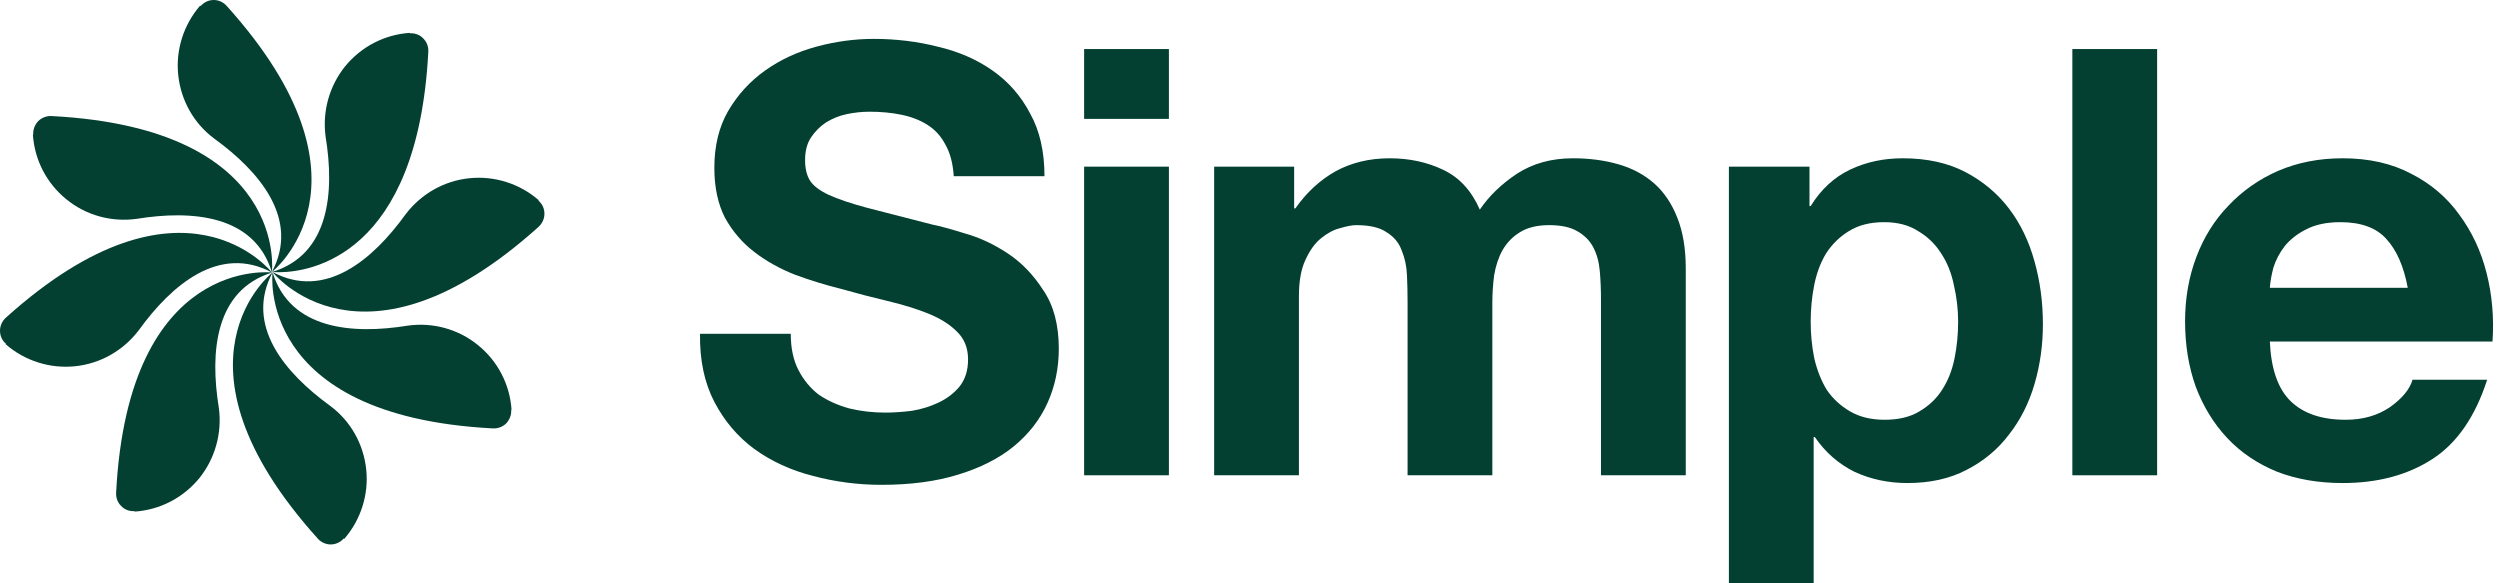 <svg xmlns="http://www.w3.org/2000/svg" width="240" height="56" viewBox="0 0 240 56" fill="none"><path fill-rule="evenodd" clip-rule="evenodd" d="M12.922 49.115C15.371 48.948 17.594 47.784 19.141 45.896C20.655 44.008 21.332 41.568 21.01 39.161C20.14 33.831 20.623 27.848 26.133 26.162C26.133 26.162 12.341 24.471 11.149 47.269C11.117 47.755 11.278 48.232 11.633 48.577C11.955 48.925 12.438 49.102 12.922 49.07C12.922 49.115 12.922 49.115 12.922 49.115Z" fill="#034031"></path><path fill-rule="evenodd" clip-rule="evenodd" d="M0.548 33.048C2.385 34.647 4.801 35.41 7.218 35.159C9.635 34.908 11.826 33.661 13.308 31.721C16.466 27.345 21.042 23.449 26.101 26.156C26.101 26.156 17.562 15.21 0.58 30.48C0.226 30.796 0 31.254 0 31.74C0 32.227 0.194 32.691 0.58 33.01C0.548 33.045 0.548 33.048 0.548 33.048Z" fill="#034031"></path><path fill-rule="evenodd" clip-rule="evenodd" d="M3.158 12.931C3.319 15.358 4.479 17.604 6.38 19.138C8.249 20.668 10.698 21.345 13.115 21.01C18.432 20.146 24.425 20.623 26.101 26.133C26.101 26.133 27.809 12.348 4.995 11.143C4.511 11.104 4.028 11.278 3.674 11.62C3.351 11.961 3.158 12.435 3.19 12.922C3.158 12.928 3.158 12.928 3.158 12.931Z" fill="#034031"></path><path fill-rule="evenodd" clip-rule="evenodd" d="M19.205 0.548C17.626 2.381 16.853 4.795 17.111 7.212C17.369 9.632 18.593 11.836 20.559 13.299C24.909 16.457 28.808 21.026 26.101 26.114C26.101 26.114 37.057 17.562 21.783 0.59C21.461 0.219 21.01 0.003 20.526 3.66407e-05C20.043 -0.003 19.592 0.206 19.27 0.574C19.205 0.545 19.205 0.548 19.205 0.548Z" fill="#034031"></path><path fill-rule="evenodd" clip-rule="evenodd" d="M39.345 3.155C39.345 3.155 39.345 3.158 39.345 3.197H39.377C39.409 3.193 39.441 3.193 39.474 3.193C39.925 3.2 40.344 3.377 40.634 3.69C40.988 4.038 41.149 4.515 41.117 4.998C40.086 24.593 29.774 26.098 26.874 26.133H26.81C26.359 26.137 26.133 26.108 26.133 26.108C31.643 24.422 32.127 18.435 31.257 13.109C30.934 10.701 31.611 8.262 33.126 6.374C34.672 4.486 36.896 3.319 39.345 3.155Z" fill="#034031"></path><path fill-rule="evenodd" clip-rule="evenodd" d="M51.719 19.221C49.882 17.623 47.465 16.859 45.048 17.111C42.632 17.362 40.44 18.606 38.958 20.546C35.8 24.925 31.224 28.821 26.165 26.114C26.165 26.114 34.705 37.06 51.687 21.79C52.041 21.474 52.266 21.013 52.266 20.526C52.266 20.043 52.073 19.579 51.687 19.26C51.719 19.225 51.719 19.221 51.719 19.221Z" fill="#034031"></path><path fill-rule="evenodd" clip-rule="evenodd" d="M49.108 39.335C48.947 36.912 47.787 34.663 45.886 33.132C44.017 31.602 41.568 30.922 39.152 31.26C33.835 32.124 27.841 31.644 26.165 26.133C26.165 26.133 24.458 39.922 47.272 41.124C47.755 41.162 48.238 40.992 48.593 40.65C48.915 40.309 49.108 39.832 49.076 39.348C49.108 39.342 49.108 39.339 49.108 39.335Z" fill="#034031"></path><path fill-rule="evenodd" clip-rule="evenodd" d="M33.061 51.719C34.64 49.889 35.414 47.475 35.156 45.055C34.898 42.638 33.673 40.434 31.708 38.971C27.358 35.813 23.459 31.241 26.165 26.156C26.165 26.156 15.209 34.705 30.483 51.68C30.805 52.051 31.257 52.263 31.74 52.267C32.223 52.27 32.675 52.06 32.997 51.696C33.029 51.722 33.061 51.722 33.061 51.719Z" fill="#034031"></path><path d="M75.913 32.044C75.913 33.42 76.161 34.585 76.658 35.54C77.155 36.495 77.804 37.279 78.606 37.89C79.447 38.463 80.421 38.903 81.529 39.208C82.637 39.476 83.784 39.609 84.968 39.609C85.77 39.609 86.63 39.552 87.547 39.437C88.464 39.285 89.323 39.017 90.126 38.635C90.928 38.253 91.597 37.737 92.132 37.088C92.667 36.4 92.934 35.54 92.934 34.509C92.934 33.401 92.571 32.503 91.845 31.815C91.157 31.128 90.24 30.554 89.094 30.096C87.948 29.637 86.649 29.236 85.197 28.892C83.745 28.549 82.274 28.166 80.784 27.746C79.256 27.364 77.766 26.906 76.314 26.371C74.862 25.798 73.563 25.072 72.417 24.193C71.271 23.314 70.335 22.225 69.609 20.926C68.921 19.589 68.577 17.984 68.577 16.112C68.577 14.011 69.017 12.196 69.895 10.668C70.812 9.101 71.997 7.802 73.449 6.771C74.9 5.739 76.543 4.975 78.377 4.478C80.211 3.982 82.045 3.733 83.879 3.733C86.019 3.733 88.063 3.982 90.011 4.478C91.998 4.937 93.755 5.701 95.284 6.771C96.812 7.841 98.016 9.216 98.894 10.897C99.811 12.54 100.27 14.546 100.27 16.915H91.559C91.482 15.692 91.215 14.68 90.756 13.877C90.336 13.075 89.763 12.444 89.037 11.986C88.311 11.527 87.471 11.203 86.515 11.012C85.598 10.821 84.586 10.725 83.478 10.725C82.752 10.725 82.026 10.802 81.3 10.954C80.574 11.107 79.906 11.375 79.294 11.757C78.721 12.139 78.244 12.616 77.862 13.19C77.479 13.763 77.288 14.489 77.288 15.367C77.288 16.17 77.441 16.819 77.747 17.316C78.052 17.812 78.645 18.271 79.523 18.691C80.441 19.111 81.682 19.532 83.249 19.952C84.853 20.372 86.936 20.907 89.495 21.557C90.26 21.71 91.31 21.996 92.647 22.416C94.023 22.798 95.379 23.429 96.716 24.308C98.054 25.186 99.2 26.371 100.155 27.861C101.148 29.313 101.645 31.185 101.645 33.477C101.645 35.349 101.282 37.088 100.556 38.692C99.83 40.297 98.741 41.692 97.29 42.876C95.876 44.022 94.099 44.92 91.96 45.57C89.858 46.219 87.413 46.544 84.624 46.544C82.37 46.544 80.173 46.257 78.033 45.684C75.932 45.149 74.06 44.29 72.417 43.105C70.812 41.921 69.532 40.412 68.577 38.578C67.622 36.744 67.164 34.566 67.202 32.044H75.913Z" fill="#034031"></path><path d="M112.214 11.413H104.076V4.708H112.214V11.413ZM104.076 15.998H112.214V45.627H104.076V15.998Z" fill="#034031"></path><path d="M116.559 15.998H124.238V20.009H124.353C125.423 18.481 126.703 17.297 128.193 16.456C129.721 15.616 131.459 15.195 133.408 15.195C135.28 15.195 136.98 15.558 138.508 16.284C140.075 17.01 141.259 18.29 142.062 20.124C142.94 18.825 144.125 17.679 145.615 16.685C147.143 15.692 148.939 15.195 151.002 15.195C152.568 15.195 154.02 15.386 155.357 15.768C156.695 16.151 157.841 16.762 158.796 17.602C159.751 18.443 160.496 19.551 161.031 20.926C161.566 22.264 161.834 23.887 161.834 25.798V45.627H153.696V28.835C153.696 27.842 153.657 26.906 153.581 26.027C153.504 25.148 153.294 24.384 152.95 23.735C152.607 23.085 152.091 22.569 151.403 22.187C150.754 21.805 149.856 21.614 148.71 21.614C147.563 21.614 146.627 21.843 145.901 22.302C145.214 22.722 144.66 23.295 144.239 24.021C143.857 24.709 143.59 25.511 143.437 26.428C143.322 27.307 143.265 28.205 143.265 29.122V45.627H135.127V29.007C135.127 28.128 135.108 27.269 135.07 26.428C135.032 25.549 134.86 24.747 134.554 24.021C134.287 23.295 133.809 22.722 133.121 22.302C132.472 21.843 131.497 21.614 130.198 21.614C129.816 21.614 129.301 21.709 128.651 21.901C128.04 22.053 127.428 22.378 126.817 22.875C126.244 23.333 125.747 24.021 125.327 24.938C124.907 25.817 124.697 26.982 124.697 28.434V45.627H116.559V15.998Z" fill="#034031"></path><path d="M180.932 40.297C182.269 40.297 183.377 40.03 184.256 39.495C185.173 38.96 185.899 38.272 186.434 37.432C187.007 36.553 187.408 35.54 187.637 34.394C187.867 33.248 187.981 32.083 187.981 30.898C187.981 29.714 187.847 28.549 187.58 27.402C187.351 26.256 186.95 25.244 186.376 24.365C185.803 23.448 185.058 22.722 184.141 22.187C183.263 21.614 182.174 21.328 180.875 21.328C179.538 21.328 178.41 21.614 177.493 22.187C176.615 22.722 175.889 23.429 175.316 24.308C174.781 25.186 174.399 26.199 174.169 27.345C173.94 28.491 173.826 29.676 173.826 30.898C173.826 32.083 173.94 33.248 174.169 34.394C174.437 35.54 174.838 36.553 175.373 37.432C175.946 38.272 176.691 38.96 177.608 39.495C178.525 40.03 179.633 40.297 180.932 40.297ZM165.974 15.998H173.711V19.78H173.826C174.819 18.175 176.08 17.01 177.608 16.284C179.136 15.558 180.817 15.195 182.651 15.195C184.982 15.195 186.988 15.635 188.669 16.513C190.35 17.392 191.745 18.558 192.853 20.009C193.961 21.461 194.782 23.161 195.317 25.11C195.852 27.02 196.119 29.026 196.119 31.128C196.119 33.114 195.852 35.025 195.317 36.858C194.782 38.692 193.961 40.316 192.853 41.73C191.783 43.144 190.426 44.271 188.784 45.111C187.179 45.952 185.288 46.372 183.11 46.372C181.276 46.372 179.576 46.009 178.009 45.283C176.481 44.519 175.22 43.411 174.227 41.959H174.112V56H165.974V15.998Z" fill="#034031"></path><path d="M198.946 4.708H207.084V45.627H198.946V4.708Z" fill="#034031"></path><path d="M231.144 27.632C230.762 25.568 230.074 24.002 229.08 22.932C228.125 21.862 226.654 21.328 224.668 21.328C223.369 21.328 222.28 21.557 221.401 22.015C220.56 22.436 219.873 22.97 219.338 23.62C218.841 24.269 218.478 24.957 218.249 25.683C218.058 26.409 217.943 27.058 217.905 27.632H231.144ZM217.905 32.789C218.02 35.426 218.688 37.336 219.911 38.52C221.133 39.705 222.891 40.297 225.183 40.297C226.826 40.297 228.24 39.896 229.424 39.094C230.609 38.253 231.335 37.374 231.602 36.457H238.766C237.62 40.011 235.862 42.551 233.493 44.08C231.124 45.608 228.259 46.372 224.897 46.372C222.566 46.372 220.465 46.009 218.593 45.283C216.721 44.519 215.135 43.449 213.836 42.074C212.537 40.698 211.525 39.055 210.799 37.145C210.111 35.235 209.767 33.133 209.767 30.841C209.767 28.625 210.13 26.562 210.856 24.651C211.582 22.741 212.613 21.098 213.951 19.723C215.288 18.309 216.873 17.201 218.707 16.399C220.579 15.597 222.643 15.195 224.897 15.195C227.418 15.195 229.615 15.692 231.487 16.685C233.36 17.64 234.888 18.94 236.072 20.582C237.295 22.225 238.174 24.098 238.708 26.199C239.243 28.3 239.434 30.497 239.282 32.789H217.905Z" fill="#034031"></path></svg>